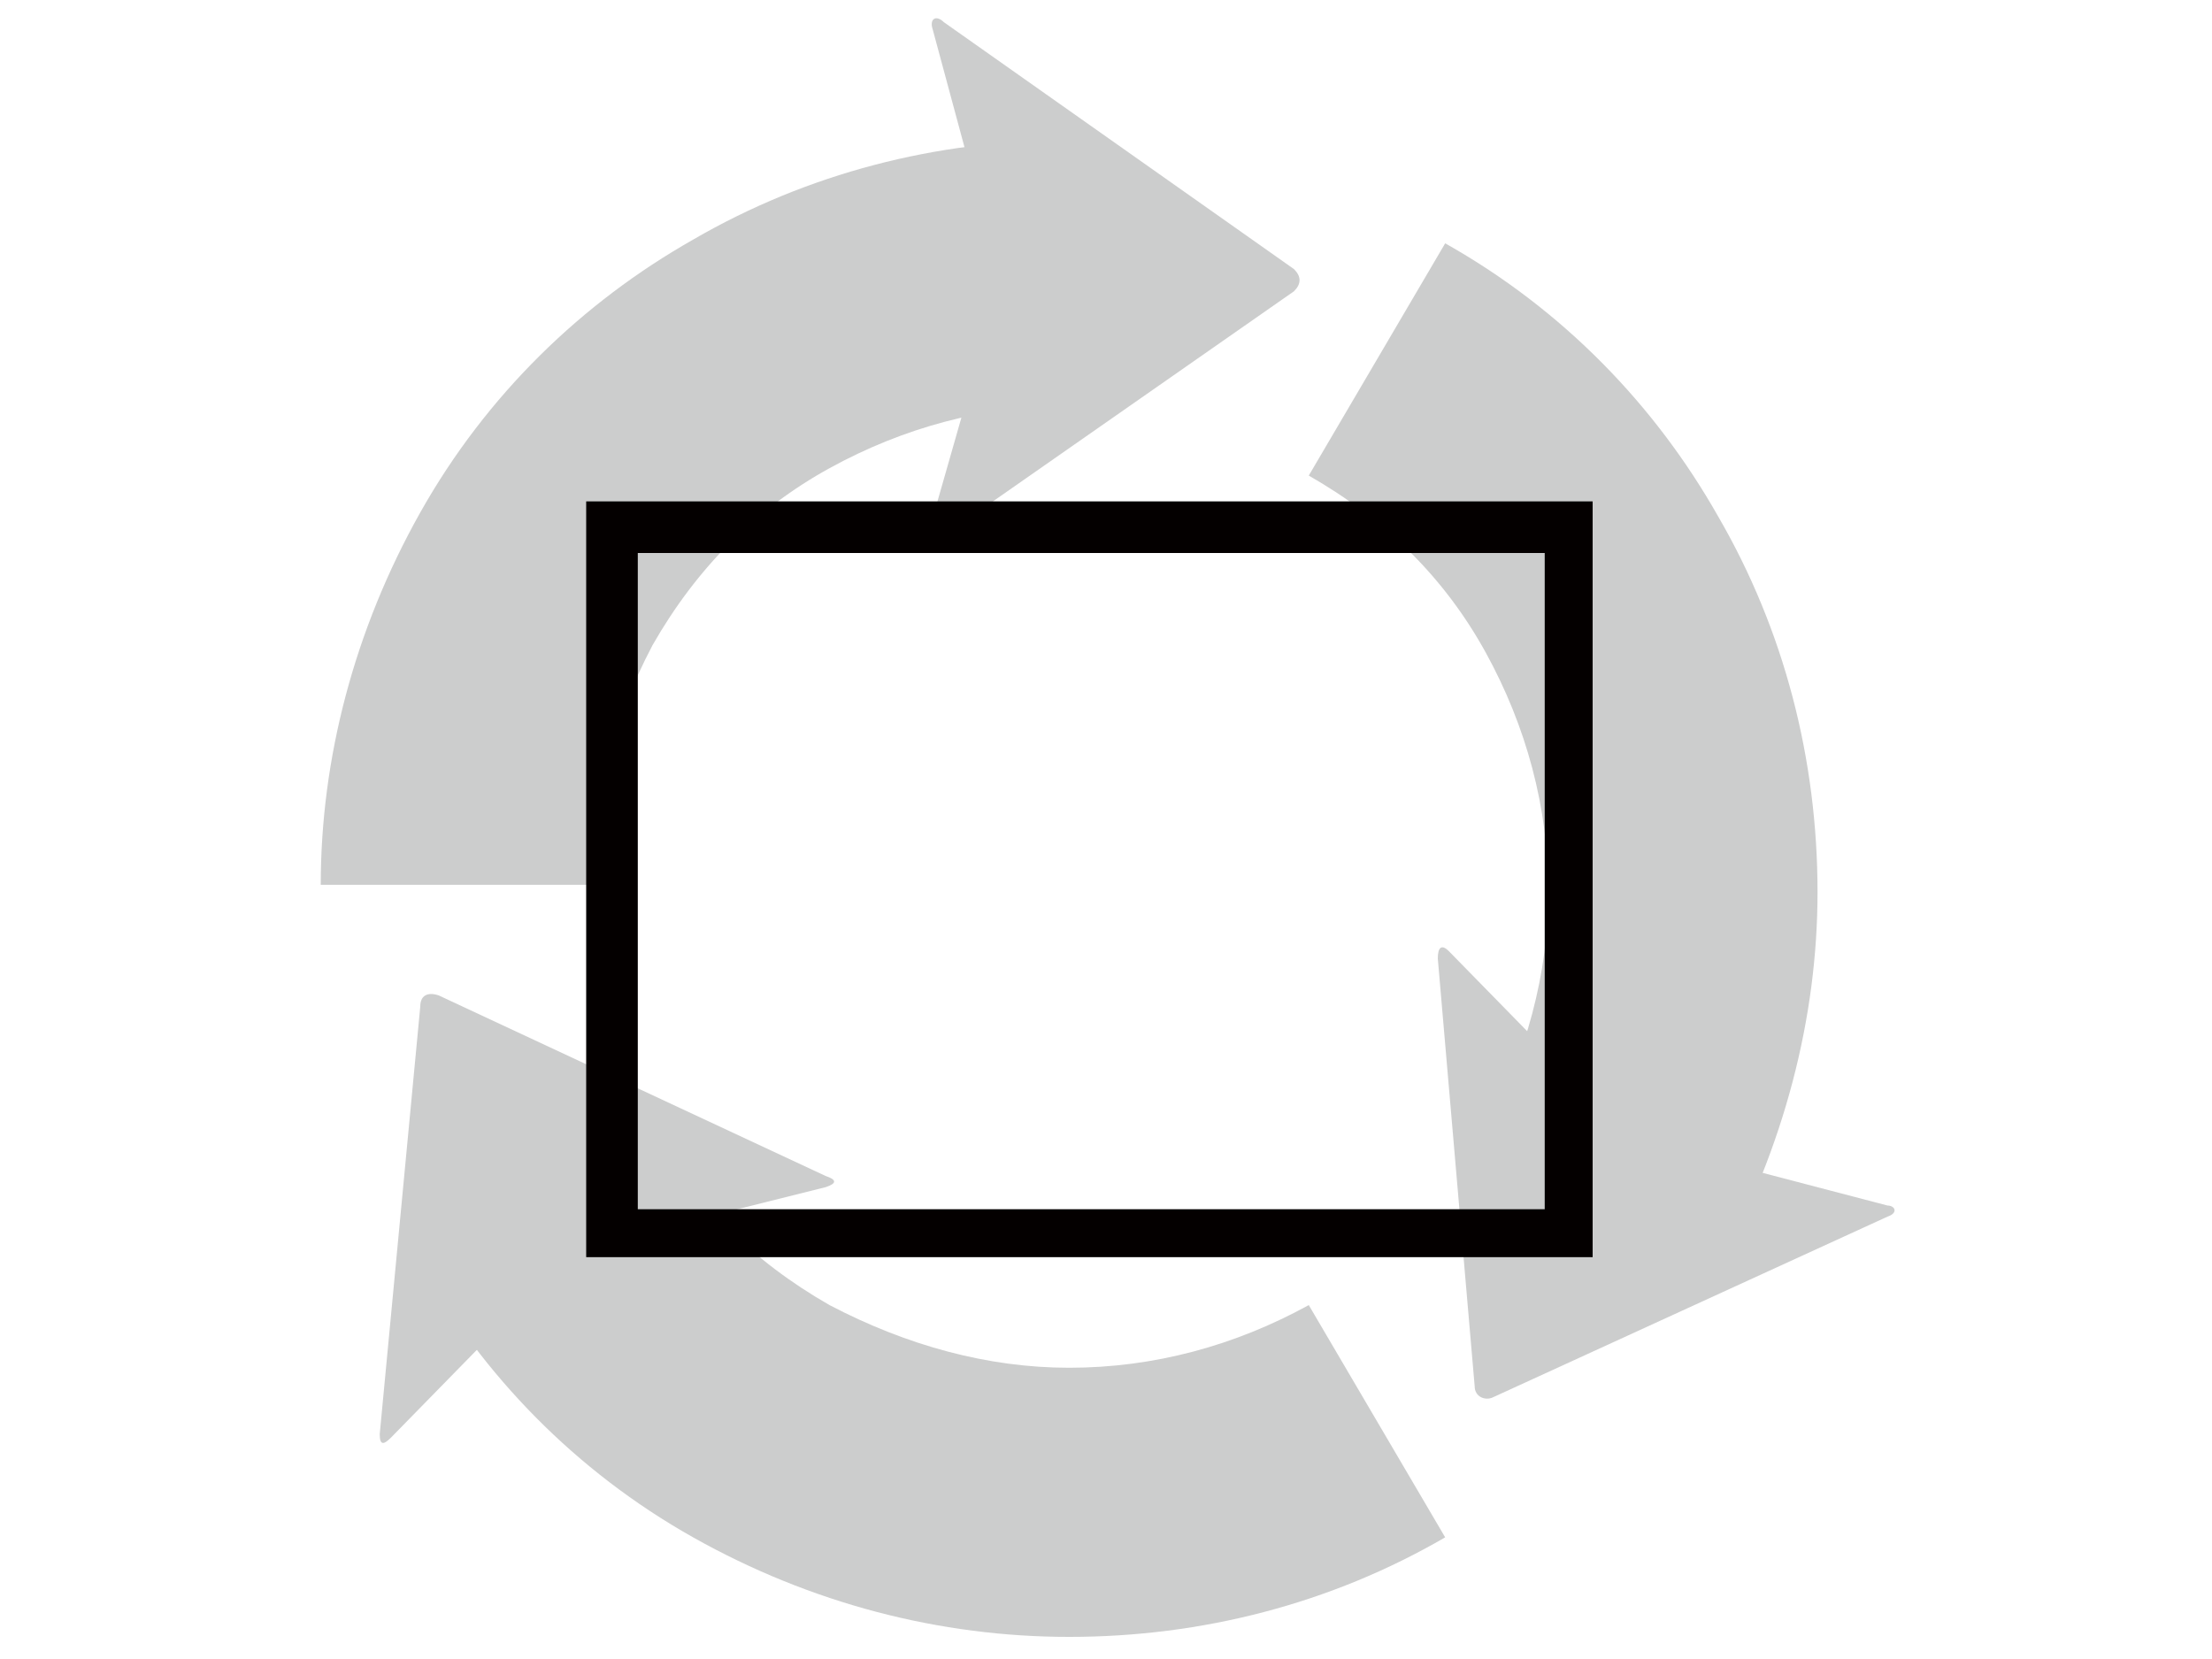 <?xml version="1.0" encoding="UTF-8"?> <svg xmlns="http://www.w3.org/2000/svg" xmlns:xlink="http://www.w3.org/1999/xlink" version="1.1" id="レイヤー_1" x="0px" y="0px" width="60px" height="45px" viewBox="0 0 60 45" style="enable-background:new 0 0 60 45;" xml:space="preserve"> <style type="text/css"> .st0{fill:#CCCDCD;} .st1{fill:#040000;} </style> <g> <g> <path class="st0" d="M35.5,35.4c-2,1.1-4.2,1.7-6.5,1.7c0,0,0,0,0,0c-2.2,0-4.4-0.6-6.5-1.7c0,0,0,0,0,0l0,0 c-2.1-1.2-3.7-2.8-4.8-4.8l-6.3,3.7c1.7,3,4.2,5.6,7.4,7.4l1.8-3.2l-1.1,1.9l-0.7,1.3c3.2,1.8,6.7,2.7,10.2,2.7c0,0,0,0,0,0l0,0 c3.6,0,7.1-0.9,10.2-2.7L35.5,35.4z"></path> <path class="st0" d="M29,3.8c-3.6,0-7.1,0.9-10.2,2.7c-3,1.7-5.6,4.2-7.4,7.4l0,0c-1.8,3.2-2.7,6.7-2.7,10.1c0,0,0,0,0,0l7.3,0 c0,0,0,0,0,0c0-2.2,0.6-4.4,1.7-6.5c0,0,0,0,0,0c1.2-2.1,2.8-3.7,4.8-4.8c2-1.1,4.2-1.7,6.5-1.7L29,3.8z"></path> <path class="st0" d="M49.3,24.2c0-3.6-0.9-7.1-2.7-10.2c-1.7-3-4.2-5.6-7.4-7.4l-3.7,6.3c2.1,1.2,3.7,2.8,4.8,4.8 c1.1,2,1.7,4.2,1.7,6.5c0,0,0,0,0,0c0,2.2-0.6,4.4-1.7,6.5l6.3,3.7l0,0C48.4,31.1,49.3,27.6,49.3,24.2 C49.3,24.2,49.3,24.2,49.3,24.2z"></path> <path class="st0" d="M40,37.6c0,0.3,0.3,0.4,0.5,0.3L51.2,33c0.3-0.1,0.2-0.3,0-0.3L44.7,31c-0.3-0.1-0.6-0.3-0.8-0.5l-4.6-4.7 C39.1,25.6,39,25.7,39,26L40,37.6z"></path> <path class="st0" d="M35.1,7.9c0.2-0.2,0.2-0.4,0-0.6l-9.5-6.7c-0.2-0.2-0.4-0.1-0.3,0.2L27,7.1c0.1,0.3,0.1,0.7,0,1l-1.8,6.3 c-0.1,0.3,0.1,0.4,0.3,0.2L35.1,7.9z"></path> <path class="st0" d="M11.9,27c-0.3-0.1-0.5,0-0.5,0.3l-1.1,11.6c0,0.3,0.1,0.3,0.3,0.1l4.6-4.7c0.2-0.2,0.6-0.4,0.8-0.5l6.4-1.6 c0.3-0.1,0.3-0.2,0-0.3L11.9,27z"></path> </g> <g> <path class="st1" d="M15.9,13.6v20.5h27.3V13.6H15.9z M41.9,32.8H17.3V15h24.6V32.8z"></path> </g> </g> <g> </g> <g> </g> <g> </g> <g> </g> <g> </g> <g> </g> <g> </g> <g> </g> <g> </g> <g> </g> <g> </g> <g> </g> <g> </g> <g> </g> <g> </g> </svg> 